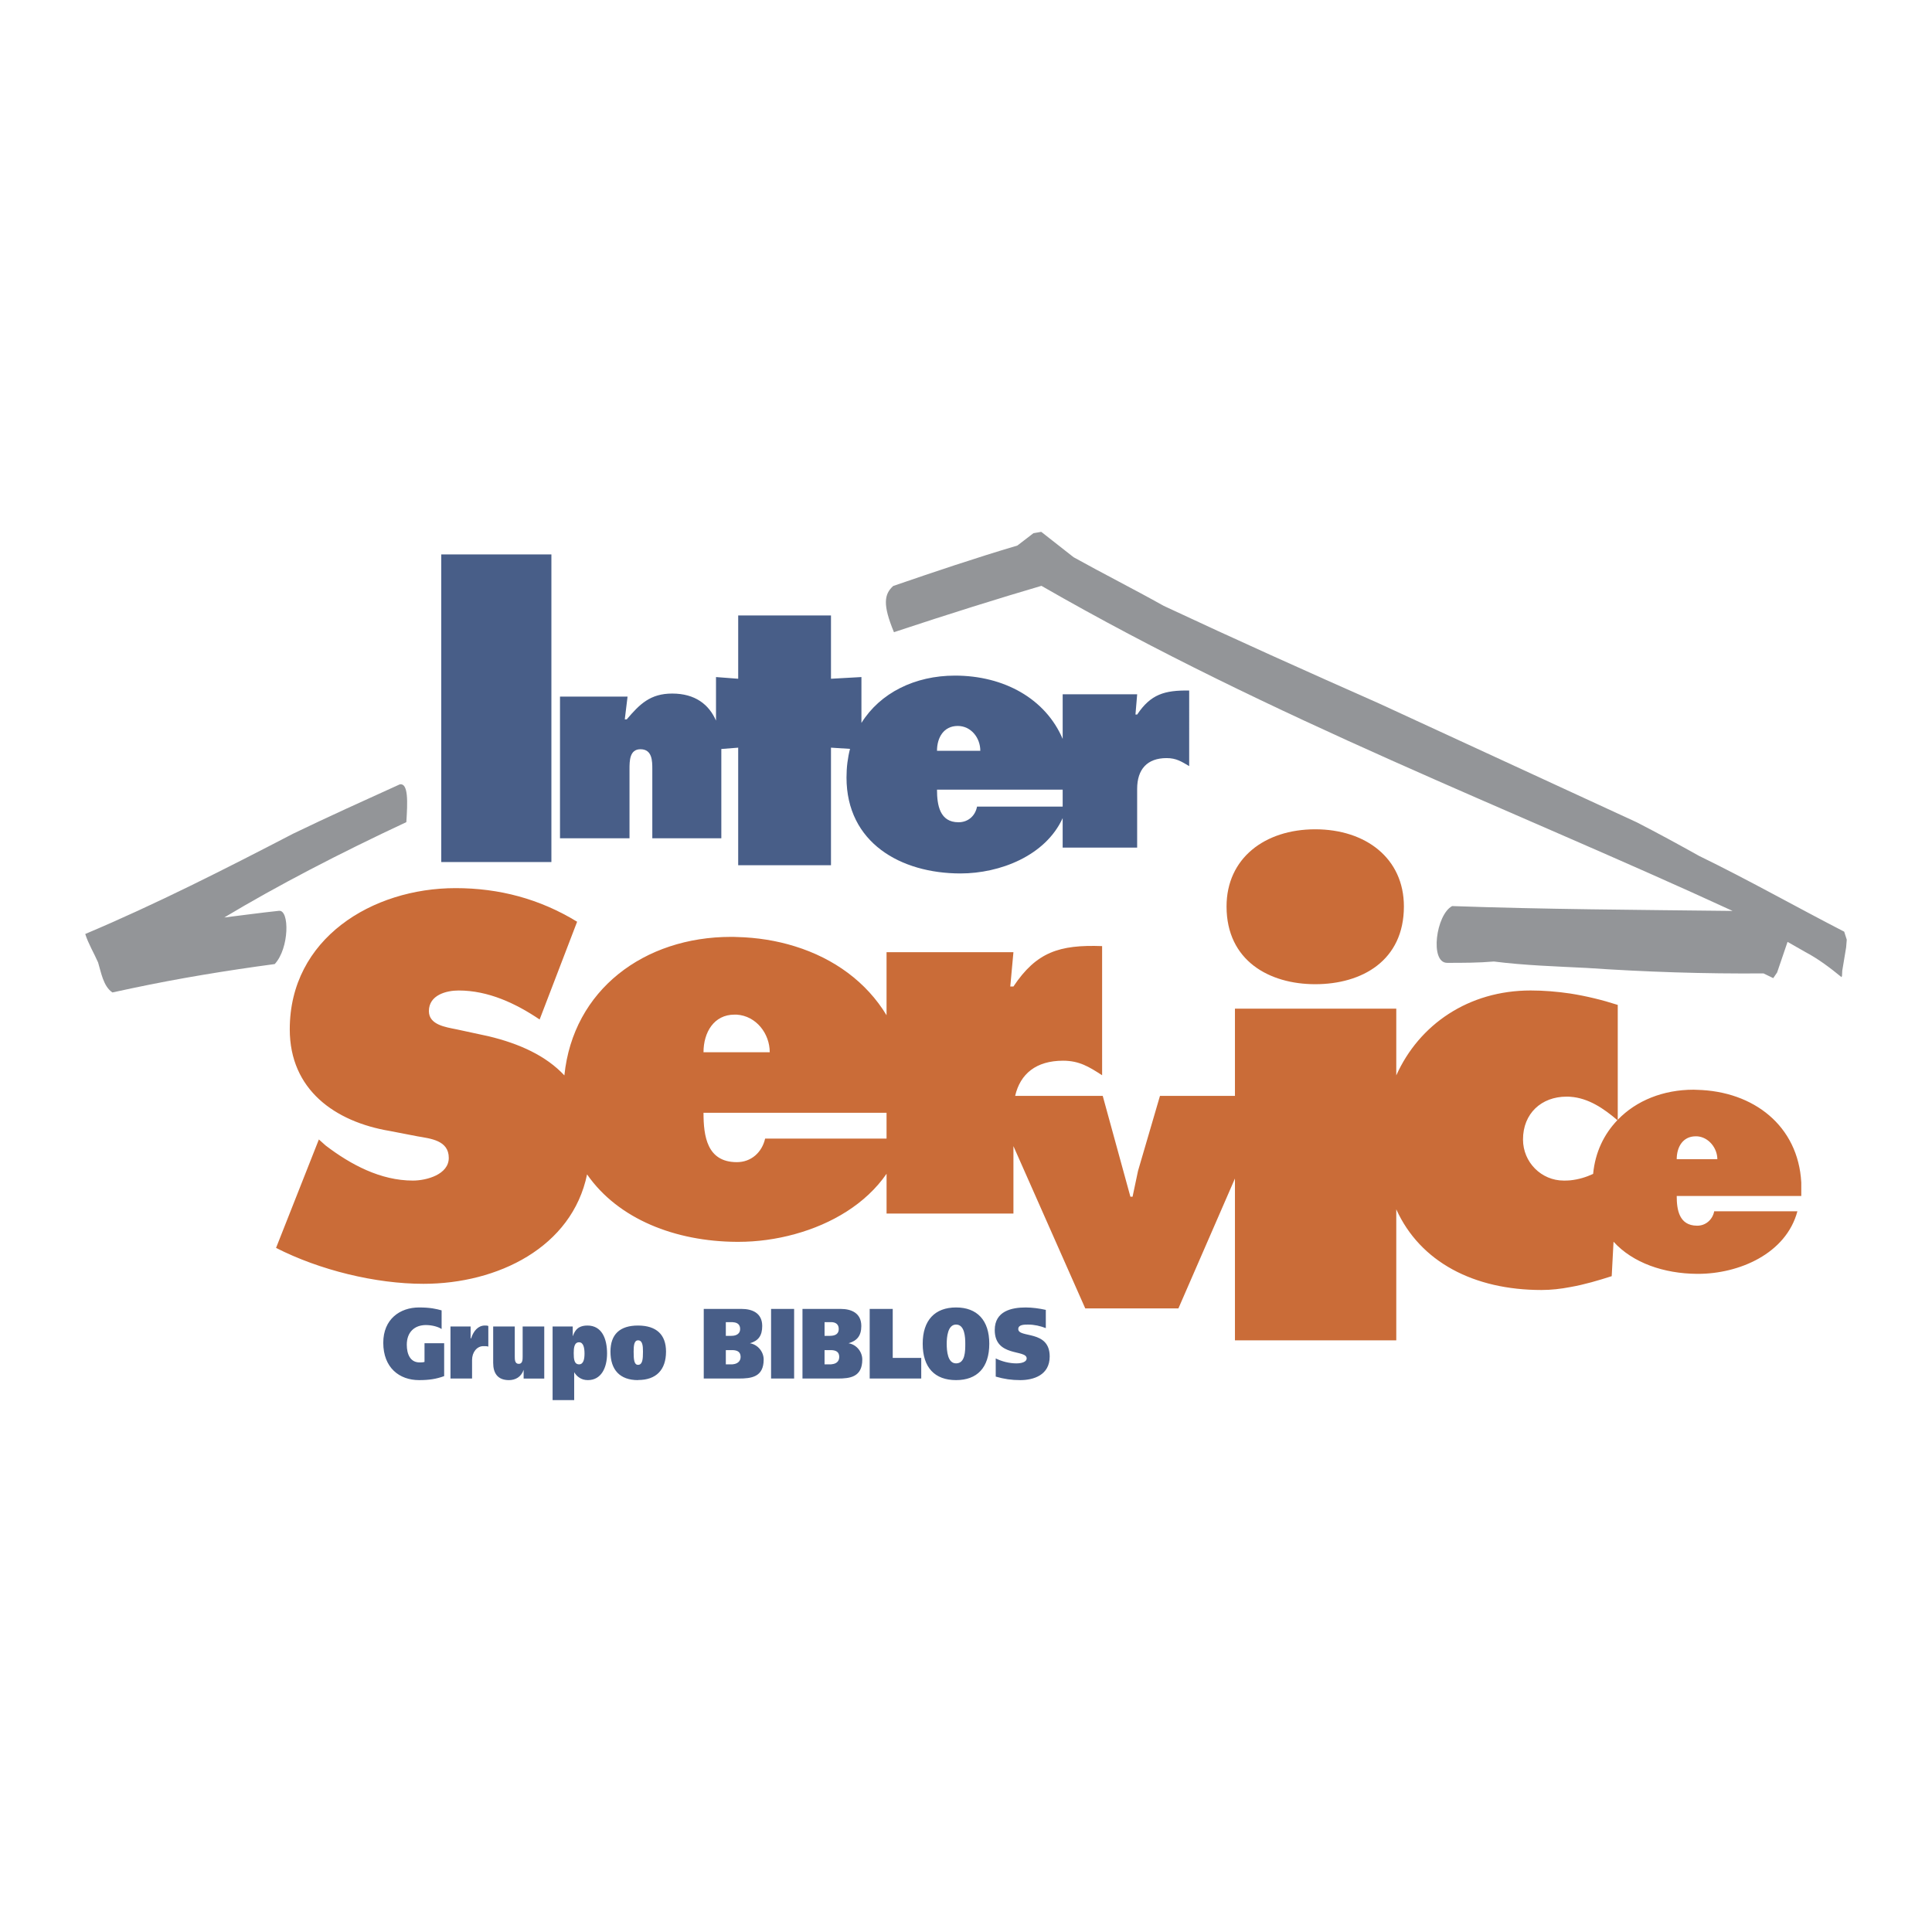 <?xml version="1.0" encoding="utf-8"?>
<!-- Generator: Adobe Illustrator 13.0.0, SVG Export Plug-In . SVG Version: 6.00 Build 14948)  -->
<!DOCTYPE svg PUBLIC "-//W3C//DTD SVG 1.0//EN" "http://www.w3.org/TR/2001/REC-SVG-20010904/DTD/svg10.dtd">
<svg version="1.0" id="Layer_1" xmlns="http://www.w3.org/2000/svg" xmlns:xlink="http://www.w3.org/1999/xlink" x="0px" y="0px"
	 width="192.756px" height="192.756px" viewBox="0 0 192.756 192.756" enable-background="new 0 0 192.756 192.756"
	 xml:space="preserve">
<g>
	<polygon fill-rule="evenodd" clip-rule="evenodd" fill="#FFFFFF" points="0,0 192.756,0 192.756,192.756 0,192.756 0,0 	"/>
	<path fill-rule="evenodd" clip-rule="evenodd" fill="#939598" d="M39.873,78.261c-3.546,1.61-7.14,3.231-10.625,4.914
		c-6.777,3.522-13.712,7.043-20.743,10.009c0.303,0.968,0.872,1.9,1.283,2.844c0.302,0.993,0.52,2.384,1.428,2.989l1.973-0.423
		c4.635-0.98,9.416-1.767,14.22-2.409c1.464-1.573,1.488-5.434,0.423-5.313c-1.839,0.194-3.643,0.448-5.458,0.666
		c5.325-3.195,11.509-6.402,18.166-9.513C40.671,80.04,40.756,78.079,39.873,78.261L39.873,78.261z M89.189,63.073
		c-1.138-2.748-0.98-3.788-0.073-4.611c4.09-1.404,8.205-2.795,12.381-4.03l1.609-1.234l0.762-0.133l0.037,0.012l3.207,2.517
		c2.977,1.658,6.014,3.183,8.992,4.853c7.104,3.328,14.305,6.56,21.469,9.73l25.717,11.86c2.07,1.065,4.188,2.215,6.221,3.353
		c4.877,2.372,9.67,5.083,14.486,7.564l0.254,0.799l-0.061,0.762l-0.387,2.335l-0.025,0.508l-0.047,0.134
		c-1.139-0.932-2.301-1.815-3.607-2.505l-1.779-1.016l-1.041,3.05l-0.387,0.568l-0.969-0.472
		c-5.893,0.048-11.762-0.146-17.633-0.545c-3.098-0.157-6.207-0.254-9.27-0.642c-1.537,0.133-3.086,0.133-4.672,0.133
		c-1.742-0.012-1.102-4.816,0.508-5.664c9.223,0.327,18.457,0.375,27.98,0.484c-21.855-10.081-45.891-19.158-68.957-32.434
		C99.693,59.684,94.696,61.245,89.189,63.073L89.189,63.073z"/>
	<path fill-rule="evenodd" clip-rule="evenodd" fill="#485E88" d="M118.646,68.894c-2.469-0.036-3.836,0.375-5.191,2.396h-0.17
		l0.17-2.021h-7.432v4.454c-1.707-4.006-5.846-6.317-10.747-6.317c-4.006,0-7.467,1.73-9.331,4.72V67.55l-3.038,0.169v-6.317H73.65
		v6.317l-2.214-0.169v4.345c-0.702-1.609-2.082-2.699-4.369-2.699c-2.191,0-3.244,1.053-4.539,2.578h-0.194l0.278-2.275h-6.741
		v14.135h6.935v-6.886c0-0.823,0-1.997,1.089-1.997c1.186,0,1.186,1.174,1.186,1.997v6.886h6.886v-8.689c0-0.073,0-0.133,0-0.218
		l1.682-0.133v11.728h9.258V74.594l1.9,0.121c-0.23,0.884-0.351,1.84-0.351,2.856c0,6.499,5.397,9.573,11.376,9.573
		c3.92,0,8.471-1.755,10.19-5.519v2.941h7.432v-5.857c0-1.96,1.004-3.074,2.939-3.074c0.969,0,1.488,0.351,2.252,0.799V68.894
		L118.646,68.894z"/>
	<polygon fill-rule="evenodd" clip-rule="evenodd" fill="#485E88" points="44.024,86.006 55.013,86.006 55.013,55.315 
		44.024,55.315 44.024,86.006 	"/>
	<path fill-rule="evenodd" clip-rule="evenodd" fill="#FFFFFF" d="M93.485,74.909c0-1.319,0.666-2.481,2.07-2.481
		c1.307,0,2.251,1.162,2.251,2.481H93.485L93.485,74.909z"/>
	<path fill-rule="evenodd" clip-rule="evenodd" fill="#FFFFFF" d="M106.023,80.476v-1.694H93.485c0,1.549,0.279,3.255,2.142,3.255
		c0.993,0,1.682-0.666,1.852-1.561H106.023L106.023,80.476z"/>
	<path fill-rule="evenodd" clip-rule="evenodd" fill="#CA6C38" d="M73.493,93.485c-0.193-0.012-0.375-0.012-0.569-0.012
		c-8.628,0-15.745,5.264-16.616,13.82c-1.827-1.961-4.49-3.171-7.576-3.909l-3.195-0.689c-1.077-0.218-2.747-0.448-2.747-1.815
		c0-1.609,1.743-2.058,2.965-2.058c2.977,0,5.712,1.295,8.084,2.893l3.74-9.754c-3.74-2.287-7.782-3.352-12.126-3.352
		c-8.314,0-16.544,5.022-16.544,14.087c0,6.026,4.502,9.222,9.984,10.142l2.747,0.532c1.295,0.229,3.134,0.388,3.134,2.154
		c0,1.658-2.214,2.263-3.582,2.263c-3.219,0-6.196-1.585-8.701-3.497l-0.678-0.605l-4.272,10.819
		c4.345,2.215,9.912,3.583,14.704,3.583c7.419,0,14.825-3.644,16.326-10.917c3.11,4.479,8.834,6.693,14.922,6.729
		c0.061,0,0.121,0,0.182,0c1.84,0,3.776-0.255,5.64-0.774c3.655-1.005,7.056-3.002,9.137-6.016v3.97h12.658v-6.729l7.166,16.192
		h9.293l5.641-12.961v16.145h8.012h8.084v-13.07c2.385,5.264,7.758,8.048,14.486,8.048c0.955,0,1.924-0.109,2.867-0.291
		c1.453-0.254,2.857-0.678,4.141-1.089l0.182-3.438c1.936,2.13,5.045,3.183,8.326,3.207c0.035,0,0.072,0,0.107,0
		c4.055,0,8.775-1.984,9.912-6.244h-8.301c-0.158,0.835-0.848,1.439-1.684,1.439c-0.012,0-0.023,0-0.035,0
		c-1.793-0.012-2.021-1.609-2.021-2.965h2.021h10.406c0-0.012,0-0.023,0-0.036v-1.307c-0.303-5.652-4.756-9.113-10.406-9.246
		c-0.109,0-0.23-0.013-0.34-0.013c-3.014,0-5.713,1.077-7.564,3.002v-11.461c-1.537-0.496-3.135-0.884-4.744-1.138
		c-1.318-0.193-2.637-0.303-3.945-0.303c-6.207,0-11.133,3.401-13.408,8.472v-6.656h-8.084h-8.012v8.701h-7.48l-2.189,7.479
		l-0.545,2.578h-0.217l-2.76-10.058h-8.738c0.508-2.202,2.094-3.509,4.781-3.509c1.609,0,2.59,0.604,3.896,1.452V94.393
		c-4.285-0.157-6.561,0.605-8.848,4.03h-0.314l0.314-3.425H88.451v6.293c-1.997-3.304-5.228-5.664-9.137-6.874
		C77.499,93.849,75.55,93.534,73.493,93.485L73.493,93.485z M169.307,115.656h-2.021c0-1.21,0.605-2.287,1.9-2.287
		c0.035,0,0.084,0,0.121,0c1.174,0.072,2.033,1.187,2.033,2.287H169.307L169.307,115.656z M156.658,117.763
		c-0.205,0.023-0.436,0.023-0.652,0.023c-2.215,0-4.055-1.815-4.055-4.103c0-2.59,1.84-4.271,4.344-4.271
		c0.121,0,0.242,0,0.363,0.012c1.816,0.121,3.354,1.174,4.709,2.336c-1.332,1.392-2.215,3.195-2.42,5.361
		C158.244,117.447,157.494,117.678,156.658,117.763L156.658,117.763z M131.221,82.739c5.033,0,8.846,2.892,8.846,7.697
		c0,5.41-4.188,7.758-8.846,7.758c-4.588,0-8.848-2.348-8.848-7.758C122.373,85.631,126.186,82.739,131.221,82.739L131.221,82.739z
		 M79.314,113.599h-2.977c-0.315,1.368-1.38,2.349-2.82,2.349c-0.012,0-0.012,0-0.024,0c-2.953-0.013-3.304-2.59-3.304-4.926h3.304
		h5.821h9.137v2.577H79.314L79.314,113.599z M73.493,104.982h-3.304c0-1.997,1.053-3.752,3.086-3.752c0.073,0,0.146,0,0.218,0
		c1.96,0.121,3.304,1.9,3.304,3.752H73.493L73.493,104.982z"/>
	<path fill-rule="evenodd" clip-rule="evenodd" fill="#485E88" d="M54.299,132.346h-2.154v2.989c0,0.303,0,0.738-0.387,0.738
		c-0.399,0-0.399-0.436-0.399-0.738v-2.989h-2.154v3.631c0,1.028,0.448,1.718,1.573,1.718c0.629,0,1.223-0.303,1.465-1.028v0.871
		h2.057V132.346L54.299,132.346z M95.386,136.024c0.92,0,0.92-1.222,0.92-1.961c0-0.641-0.049-1.911-0.92-1.911
		c-0.835,0-0.932,1.271-0.932,1.911C94.454,134.803,94.55,136.024,95.386,136.024L95.386,136.024z M95.386,130.445
		c2.094,0,3.315,1.271,3.315,3.618c0,2.396-1.222,3.631-3.315,3.631c-2.106,0-3.328-1.234-3.328-3.631
		C92.058,131.716,93.28,130.445,95.386,130.445L95.386,130.445z M104.342,130.688c-0.643-0.146-1.381-0.242-2.01-0.242
		c-1.367,0-3.086,0.339-3.086,2.251c0,2.735,3.184,1.912,3.184,2.832c0,0.351-0.496,0.496-1.029,0.496
		c-0.689,0-1.465-0.193-2.057-0.496v1.815c0.834,0.242,1.572,0.351,2.443,0.351c1.332,0,2.941-0.496,2.941-2.359
		c0-2.688-3.135-1.804-3.135-2.735c0-0.447,0.594-0.447,0.98-0.447c0.641,0,1.223,0.145,1.768,0.351V130.688L104.342,130.688z
		 M82.993,136.109c0.387-0.036,0.738-0.242,0.738-0.727c0-0.521-0.351-0.653-0.738-0.678c-0.048,0-0.097,0-0.146,0h-0.581v1.416
		h0.581C82.896,136.121,82.945,136.121,82.993,136.109L82.993,136.109z M82.993,133.266c0.375-0.036,0.689-0.206,0.689-0.666
		c0-0.496-0.326-0.666-0.689-0.689c-0.024,0-0.061,0-0.097,0h-0.629v1.367h0.532C82.872,133.277,82.933,133.277,82.993,133.266
		L82.993,133.266z M82.993,130.591h0.883c1.029,0,2.057,0.387,2.057,1.706c0,0.98-0.436,1.477-1.271,1.719
		c0.835,0.146,1.368,0.884,1.368,1.622c0,1.754-1.222,1.899-2.445,1.899h-0.593h-2.929v-6.946H82.993L82.993,130.591z
		 M86.769,137.537h5.143v-2.057h-2.844v-4.89h-2.299V137.537L86.769,137.537z M73.154,136.109c0.363-0.036,0.738-0.254,0.738-0.727
		c0-0.521-0.351-0.653-0.738-0.678c-0.048,0-0.097,0-0.145,0h-0.593v1.416h0.593C73.057,136.121,73.105,136.121,73.154,136.109
		L73.154,136.109z M73.154,133.266c0.339-0.036,0.69-0.219,0.69-0.666c0-0.484-0.314-0.653-0.69-0.678
		c-0.048-0.012-0.097-0.012-0.145-0.012h-0.593v1.367h0.544C73.021,133.277,73.093,133.277,73.154,133.266L73.154,133.266z
		 M73.154,130.591h0.835c1.029,0,2.058,0.387,2.058,1.706c0,0.98-0.399,1.477-1.223,1.719c0.823,0.146,1.368,0.884,1.368,1.622
		c0,1.754-1.223,1.899-2.493,1.899h-0.545h-2.94v-6.946H73.154L73.154,130.591z M76.93,130.591v6.946h2.3v-6.946H76.93
		L76.93,130.591z M63.678,136.17c0.424-0.024,0.472-0.557,0.472-1.319c0-0.581-0.048-1.113-0.472-1.125c-0.012,0-0.012,0-0.024,0
		c-0.387,0-0.436,0.532-0.436,1.125c0,0.787,0.048,1.319,0.436,1.319C63.666,136.17,63.666,136.17,63.678,136.17L63.678,136.17z
		 M63.678,132.249c1.804,0.012,2.771,0.896,2.771,2.602c0,1.804-0.968,2.832-2.771,2.832c-0.012,0-0.012,0.012-0.024,0.012
		c-1.815,0-2.748-1.028-2.748-2.844c0-1.719,0.932-2.602,2.748-2.602C63.666,132.249,63.666,132.249,63.678,132.249L63.678,132.249z
		 M57.772,136.121c0.448,0,0.545-0.532,0.545-1.077c0-0.544-0.097-1.125-0.545-1.125c-0.484,0-0.532,0.581-0.532,1.077
		C57.24,135.589,57.288,136.121,57.772,136.121L57.772,136.121z M57.772,132.442c0.23-0.133,0.508-0.193,0.835-0.193
		c1.428,0,1.96,1.282,1.96,2.795c0,1.416-0.581,2.65-1.913,2.65c-0.338,0-0.629-0.084-0.883-0.266
		c-0.182-0.121-0.339-0.291-0.484-0.521v2.783h-2.154v-7.346h2.009v0.979C57.3,132.878,57.506,132.6,57.772,132.442L57.772,132.442z
		 M44.314,134.016h-1.96v1.863c-0.146,0.049-0.351,0.049-0.497,0.049c-0.932,0-1.271-0.835-1.271-1.767
		c0-1.271,0.787-1.961,1.912-1.961c0.642,0,1.271,0.193,1.562,0.399v-1.863c-0.533-0.146-1.126-0.291-2.251-0.291
		c-1.912,0-3.57,1.174-3.57,3.521c0,2.493,1.609,3.728,3.57,3.728c0.98,0,1.719-0.108,2.505-0.399V134.016L44.314,134.016z
		 M44.944,132.346v5.191h2.154v-1.852c0-0.786,0.496-1.38,1.125-1.38c0.206,0,0.399,0,0.497,0.049v-2.058
		c-0.097-0.048-0.242-0.048-0.339-0.048c-0.69,0-1.138,0.544-1.38,1.282h-0.048v-1.186H44.944L44.944,132.346z"/>
</g>
</svg>
